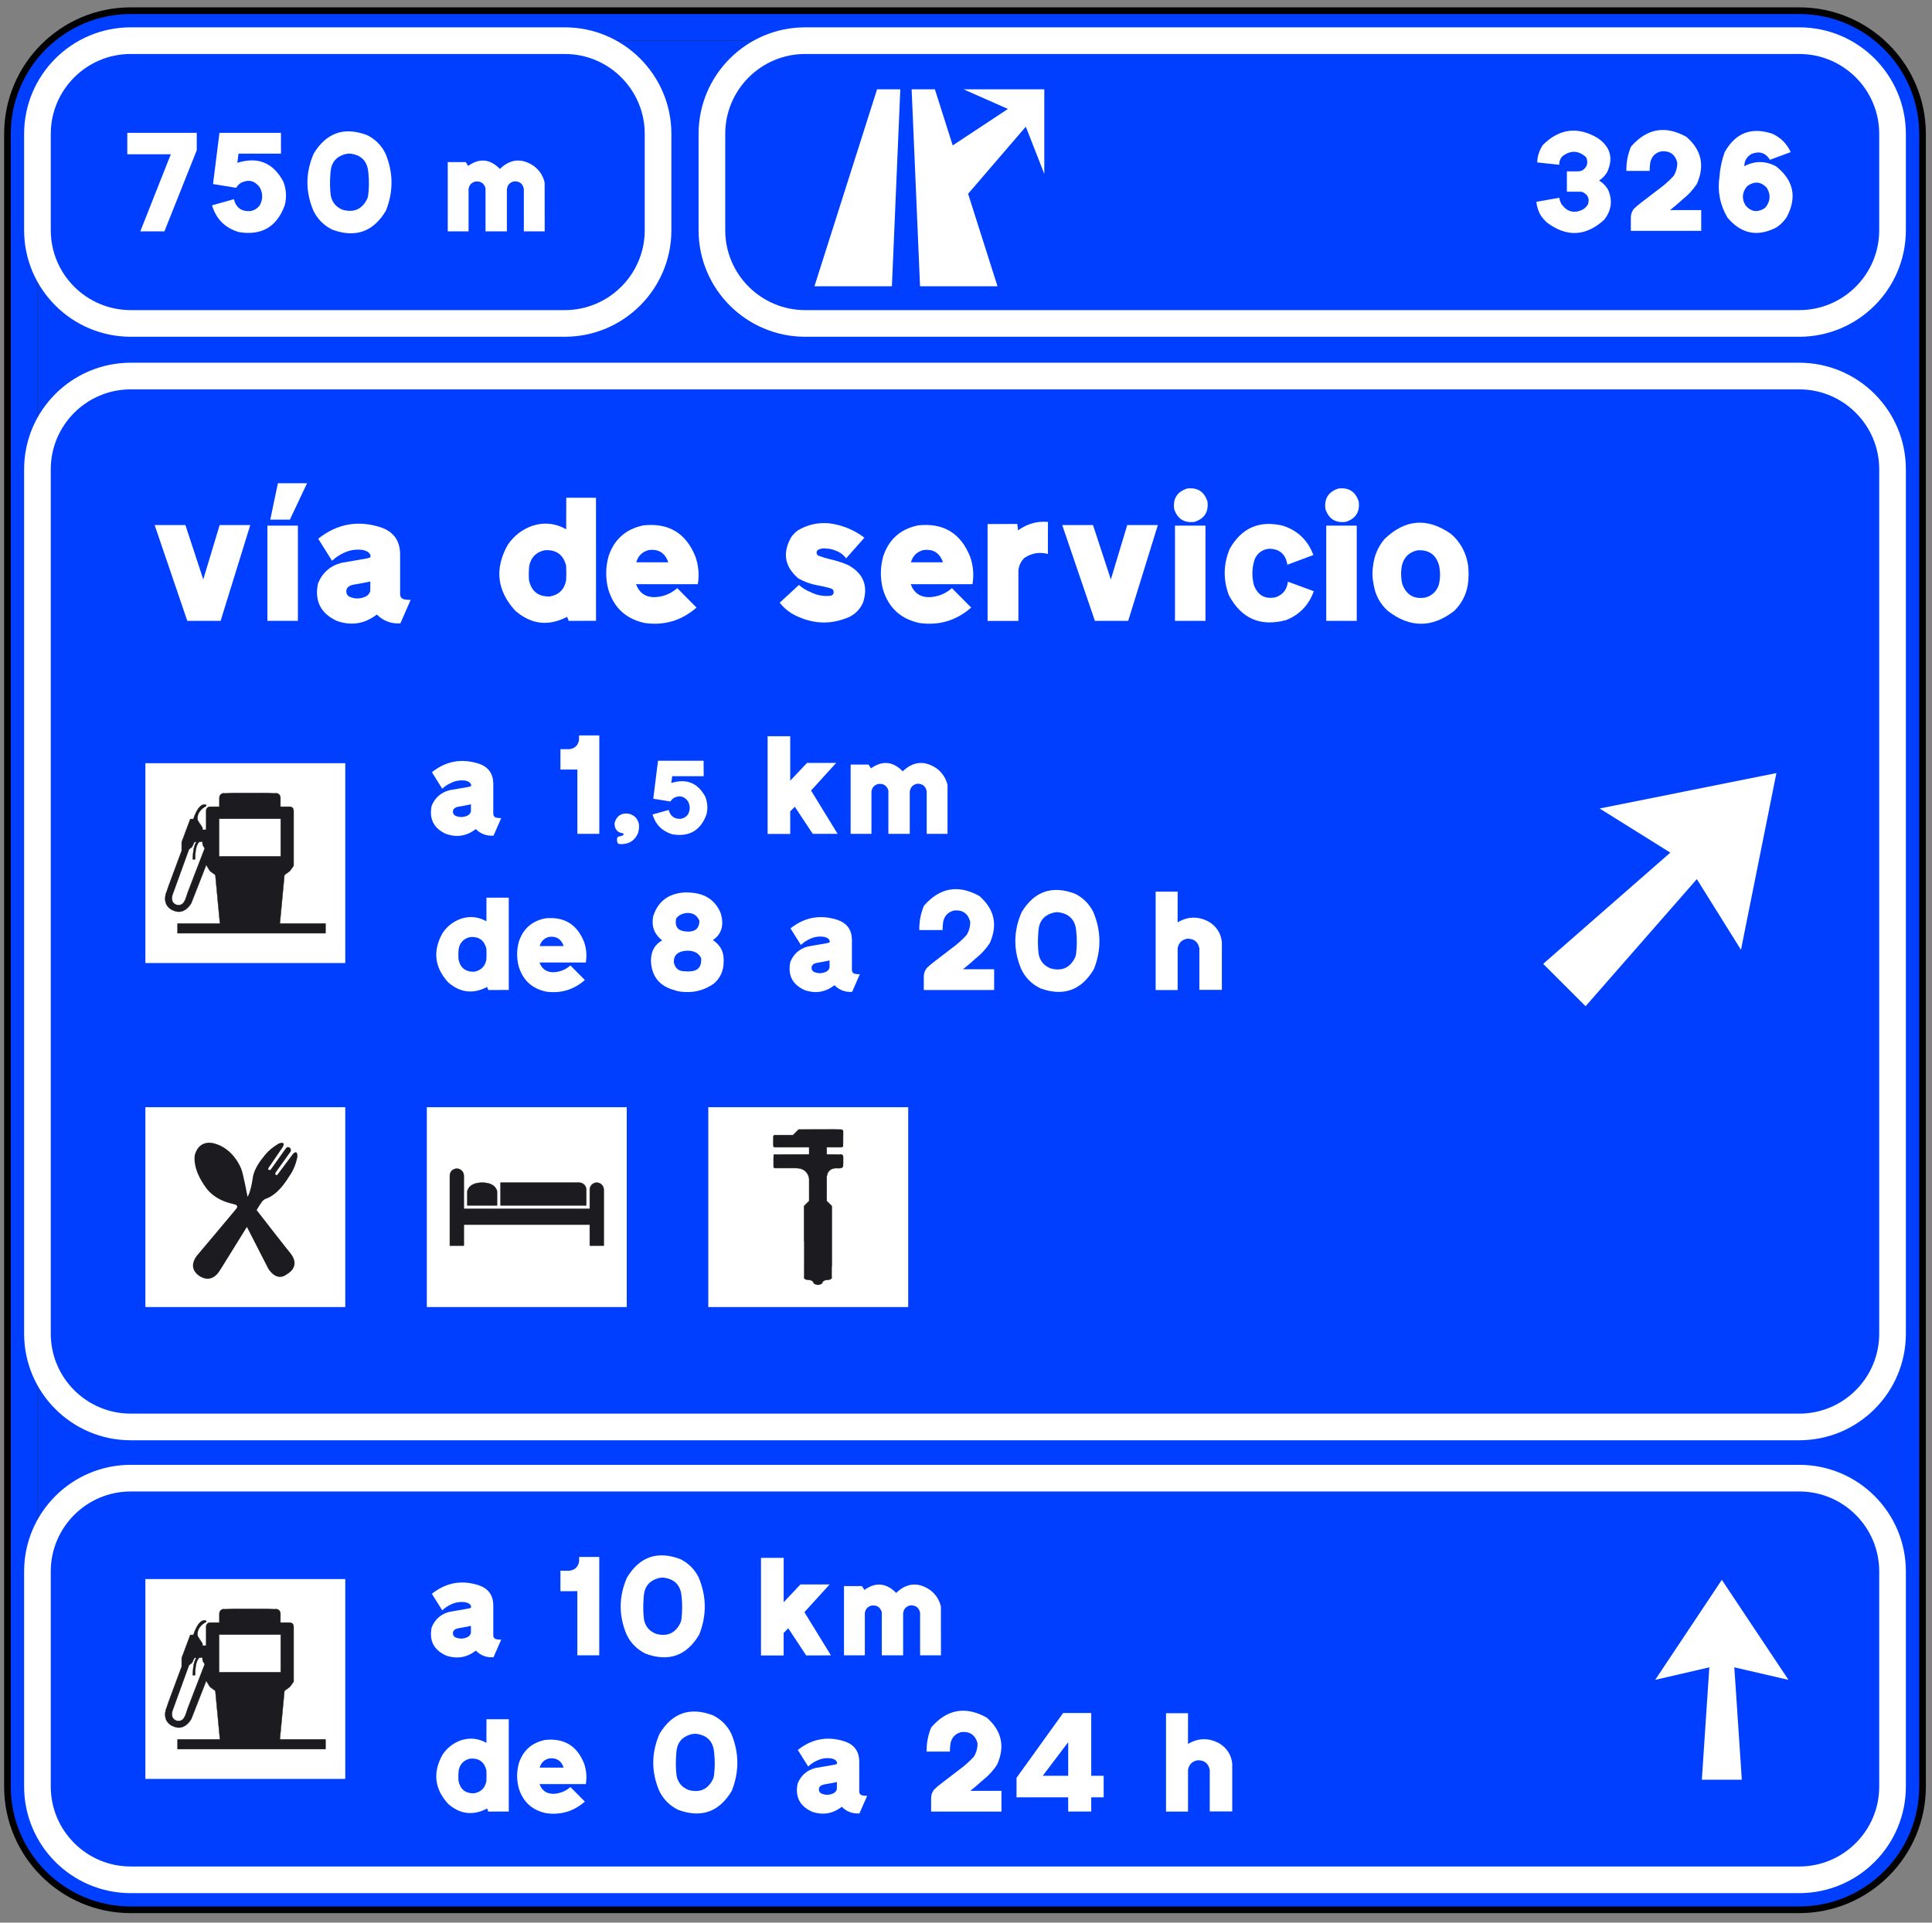 <?xml version="1.0" encoding="UTF-8" standalone="no"?>
<!DOCTYPE svg PUBLIC "-//W3C//DTD SVG 1.1//EN" "http://www.w3.org/Graphics/SVG/1.1/DTD/svg11.dtd">
<svg width="100%" height="100%" viewBox="0 0 61643 61360" version="1.1" xmlns="http://www.w3.org/2000/svg" xmlns:xlink="http://www.w3.org/1999/xlink" xml:space="preserve" style="fill-rule:evenodd;clip-rule:evenodd;stroke-linecap:round;stroke-linejoin:round;stroke-miterlimit:1.5;">
    <rect x="0" y="0" width="61643" height="61360" fill="#808080" stroke="none"/>
    <g id="g4799">
    </g>
    <path d="M60384.1,4273.94c0,-1642.71 -1333.67,-2976.38 -2976.38,-2976.38l-53236.7,0c-1642.71,0 -2976.38,1333.67 -2976.38,2976.38l-0,52743.1c-0,1642.71 1333.67,2976.38 2976.38,2976.38l53236.7,-0c1642.71,-0 2976.38,-1333.67 2976.38,-2976.38l0,-52743.1Z" style="fill:#003fff;"/>
    <path d="M61447.1,4273.94c0,-2229.39 -1809.98,-4039.37 -4039.37,-4039.37l-53236.7,-0c-2229.39,-0 -4039.37,1809.98 -4039.37,4039.37c-0,0 -0,52743.1 -0,52743.1c-0,2229.39 1809.98,4039.37 4039.37,4039.37c-0,-0 53236.7,-0 53236.7,-0c2229.39,-0 4039.37,-1809.98 4039.37,-4039.37l0,-52743.1Zm-1062.99,0c0,-1642.71 -1333.67,-2976.38 -2976.38,-2976.38l-53236.7,0c-1642.71,0 -2976.38,1333.67 -2976.38,2976.38l-0,52743.1c-0,1642.71 1333.67,2976.38 2976.38,2976.38l53236.7,-0c1642.71,-0 2976.38,-1333.67 2976.38,-2976.38l0,-52743.1Z"/>
    <path d="M61234.5,4273.94c-0,-2112.05 -1714.72,-3826.77 -3826.77,-3826.77l-53236.7,0c-2112.05,0 -3826.77,1714.72 -3826.77,3826.77c0,0 0,52743.1 0,52743.1c0,2112.05 1714.72,3826.77 3826.77,3826.77c-0,0 53236.7,0 53236.7,0c2112.05,0 3826.77,-1714.72 3826.77,-3826.77l-0,-52743.1Zm-850.394,0c0,-1642.71 -1333.67,-2976.38 -2976.38,-2976.38l-53236.7,0c-1642.71,0 -2976.38,1333.67 -2976.38,2976.38l-0,52743.1c-0,1642.71 1333.67,2976.38 2976.38,2976.38l53236.7,-0c1642.71,-0 2976.38,-1333.67 2976.38,-2976.38l0,-52743.1Z" style="fill:#003fff;"/>
    <path d="M60384.1,4273.94c0,-1642.71 -1333.67,-2976.38 -2976.38,-2976.38l-31717.1,0c-1642.71,0 -2976.38,1333.67 -2976.38,2976.38l-0,3071.88c-0,1642.71 1333.67,2976.38 2976.38,2976.38l31717.1,-0c1642.71,-0 2976.38,-1333.67 2976.38,-2976.38l0,-3071.88Z" style="fill:none;stroke:#fff;stroke-width:850.39px;"/>
    <path d="M20996.4,4273.94c0,-1642.71 -1333.67,-2976.38 -2976.38,-2976.38l-13848.9,0c-1642.71,0 -2976.38,1333.67 -2976.38,2976.38l-0,3071.88c-0,1642.71 1333.67,2976.38 2976.38,2976.38l13848.9,-0c1642.71,-0 2976.38,-1333.67 2976.38,-2976.38l0,-3071.88Z" style="fill:none;stroke:#fff;stroke-width:850.39px;"/>
    <path d="M28725.6,2851l-741.622,0l-1998.13,6285.13l2471.52,-0l268.233,-6285.13Zm1672.25,1789.95l1760.88,-1164.06l-1414.49,-625.888l2575.33,0l0,2699.41l-589.806,-1507.42l-1841.19,2141.55l938.352,2951.59l-2471.52,-0l-268.233,-6285.13l741.622,0l569.049,1789.95Z" style="fill:#fff;"/>
    <path d="M4476.41,7383.18l769.562,-0l1031.99,-2588.83l0,-554.749l-2216.78,0l-0,684.301l1388.53,0l-973.302,2459.28Z" style="fill:#fff;fill-rule:nonzero;"/>
    <path d="M6765.16,6552.72c130.66,437.746 415.231,722.318 853.716,853.716c724.163,121.063 1212.84,-163.14 1466.04,-852.608c64.961,-253.937 51.304,-503.445 -40.969,-748.524c-0.739,-2.215 -1.846,-4.798 -3.322,-7.751c-323.327,-606.053 -812.746,-806.471 -1468.26,-601.255l37.647,-293.43l1355.32,-0l-1.107,-663.263l-1962.11,0l-205.955,1633.24l738.558,120.694l7.751,-8.858c36.91,-62.746 85.999,-112.943 147.269,-150.591c237.697,-117.372 436.27,-70.128 595.718,141.733c104.085,186.761 107.038,375.738 8.859,566.929c-75.296,107.037 -177.535,171.629 -306.718,193.774c-280.512,18.455 -455.832,-108.144 -525.96,-379.798l-696.481,195.989Z" style="fill:#fff;fill-rule:nonzero;"/>
    <path d="M12297.2,4896.22c-130.659,-261.319 -326.648,-456.57 -587.967,-585.753c-728.593,-272.391 -1294.78,-76.033 -1698.57,589.075c-265.01,606.053 -269.07,1213.58 -12.18,1822.59c132.874,273.868 336.245,477.239 610.113,610.113c737.451,267.224 1306.23,63.484 1706.32,-611.221c241.388,-610.482 235.482,-1218.75 -17.717,-1824.8Zm-550.32,1340.92c-6.643,34.694 -15.871,68.651 -27.682,101.87c-160.187,334.399 -419.291,453.986 -777.313,358.759c-215.551,-81.938 -345.472,-235.482 -389.763,-460.629c-25.099,-214.075 -29.528,-428.15 -13.288,-642.225c3.691,-35.433 6.275,-70.866 7.751,-106.299c20.67,-293.061 171.629,-481.668 452.879,-565.822c53.888,-14.764 108.514,-21.776 163.878,-21.038c363.927,39.862 560.286,242.126 589.075,606.791l1.107,7.751c25.099,239.911 22.884,480.192 -6.644,720.842Z" style="fill:#fff;fill-rule:nonzero;"/>
    <path d="M14285.8,7383.18l664.371,-0l-0,-1351.99c20.669,-125.492 92.273,-204.478 214.813,-236.959c167.568,-19.931 276.451,50.197 326.648,210.384l0,1378.57l680.979,-0l0,-1334.28c15.502,-149.852 97.441,-237.327 245.817,-262.426c166.093,0 264.641,81.57 295.645,244.71l0,1351.99l665.477,-0l-2.214,-1560.16c-51.673,-215.552 -166.093,-390.502 -343.258,-524.853c-386.811,-261.319 -748.524,-229.946 -1085.14,94.119c-7.382,-8.858 -15.133,-17.716 -23.253,-26.575c-310.039,-296.751 -639.64,-320.374 -988.804,-70.866l-77.51,-121.801l-573.573,0l0,2210.14Z" style="fill:#fff;fill-rule:nonzero;"/>
    <path d="M60384.1,14977.8c0,-1642.71 -1333.67,-2976.38 -2976.38,-2976.38l-53236.7,-0c-1642.71,-0 -2976.38,1333.67 -2976.38,2976.38l-0,27586.2c-0,1642.71 1333.67,2976.38 2976.38,2976.38l53236.7,-0c1642.71,-0 2976.38,-1333.67 2976.38,-2976.38l0,-27586.2Z" style="fill:none;stroke:#fff;stroke-width:850.39px;"/>
    <g>
        <g>
            <path d="M4933.8,16756.3l1042.32,3059.06l1058.56,-0l4.429,-1.477l946.358,-3057.58l-977.362,-0l-521.162,1731.79l0,8.858l-571.358,-1740.65l-981.791,-0Z" style="fill:#fff;fill-rule:nonzero;"/>
            <rect x="8531.73" y="16775.5" width="972.933" height="3038.39" style="fill:#fff;fill-rule:nonzero;"/>
            <path d="M13102.6,19145.1c-77.756,1.969 -154.528,-5.905 -230.315,-23.622c-72.835,-30.512 -108.268,-85.63 -106.299,-165.354l-0,-1291.83c-10.827,-418.307 -214.567,-695.866 -611.221,-832.677c-732.283,-238.189 -1399.61,-117.618 -2001.97,361.712l441.437,704.233c115.157,-109.252 245.571,-195.866 391.24,-259.843c193.898,-88.583 396.161,-116.142 606.791,-82.677c47.244,10.827 91.536,28.051 132.874,51.673c51.181,29.528 84.154,72.835 98.918,129.921c2.952,24.607 -5.414,44.292 -25.099,59.056c-36.417,13.779 -73.819,23.622 -112.204,29.527l-792.815,137.303c-359.252,95.473 -608.76,315.453 -748.524,659.941c-115.158,561.024 88.583,960.138 611.22,1197.34c459.646,158.464 881.89,89.075 1266.73,-208.17c207.677,207.678 458.169,301.674 751.476,281.989l327.756,-748.524Zm-1960.63,-104.823c-38.386,-23.622 -65.945,-57.086 -82.677,-100.393c-30.512,-115.158 8.366,-198.327 116.634,-249.508c30.512,-12.796 62.008,-22.638 94.488,-29.528c183.071,-28.543 364.665,-62.992 544.783,-103.346l-1.476,308.563c-22.638,74.803 -68.405,130.413 -137.303,166.83c-177.165,86.614 -355.315,89.075 -534.449,7.382Z" style="fill:#fff;fill-rule:nonzero;"/>
            <path d="M16198.6,17392.6c-423.229,755.906 -343.504,1454.73 239.173,2096.46c507.874,441.929 1060.53,507.382 1657.97,196.358l48.721,129.922l872.539,-2.953l-1.476,-3927.16l-947.835,-0l-2.953,1006.89c-339.567,-193.897 -695.866,-232.283 -1068.9,-115.157c-334.646,116.142 -600.394,321.358 -797.244,615.649Zm1864.66,659.941c7.874,155.512 7.874,311.516 -0,468.012c-56.102,293.307 -231.299,465.551 -525.591,516.732c-366.141,6.89 -586.122,-168.307 -659.941,-525.59c-10.826,-153.543 -7.874,-306.102 8.859,-457.677c58.071,-270.67 222.441,-435.04 493.11,-493.111c364.173,-25.59 592.027,138.288 683.563,491.634Z" style="fill:#fff;fill-rule:nonzero;"/>
            <path d="M19408.2,18808.5c178.15,591.535 569.39,950.295 1173.72,1076.28c622.047,83.662 1169.29,-81.2 1641.73,-494.586l-615.65,-620.079c-200.787,177.165 -435.039,273.13 -702.756,287.894c-302.165,7.874 -505.905,-129.922 -611.22,-413.386l1970.97,-0c49.212,-299.213 24.114,-591.536 -75.296,-876.969c-300.197,-752.952 -853.346,-1086.61 -1659.45,-1000.98l-13.287,2.953c-551.181,117.126 -916.831,441.929 -1096.95,974.409l-2.952,8.859c-97.441,351.378 -100.394,703.248 -8.859,1055.61Zm893.209,-863.681c56.102,-201.772 185.531,-331.201 388.287,-388.288c317.914,-44.291 528.544,85.138 631.89,388.288l-1020.18,-0Z" style="fill:#fff;fill-rule:nonzero;"/>
            <path d="M24876.7,19235.1c161.417,203.74 362.205,354.823 602.362,453.248c541.339,238.189 1082.68,237.697 1624.02,-1.476c198.819,-100.394 343.504,-252.461 434.055,-456.201c171.26,-530.512 12.303,-929.626 -476.87,-1197.34c-190.945,-81.692 -388.287,-145.177 -592.027,-190.452c-118.111,-27.559 -233.76,-62.992 -346.949,-106.3c-26.575,-10.826 -45.768,-29.035 -57.579,-54.626c-21.653,-62.992 -3.445,-111.22 54.626,-144.685c79.724,-32.48 162.402,-42.815 248.032,-31.003c104.33,4.921 204.232,27.559 299.704,67.913c134.843,49.212 245.079,130.905 330.709,245.079l583.169,-659.941c-332.677,-250 -704.724,-402.559 -1116.14,-457.677c-362.204,-34.449 -699.311,41.338 -1011.32,227.362c-79.725,60.039 -148.622,130.905 -206.693,212.598c-288.386,503.937 -212.107,943.898 228.838,1319.88c187.992,106.299 388.288,178.642 600.886,217.028c147.638,24.606 293.307,58.563 437.008,101.87c40.354,12.795 67.421,38.386 81.201,76.771c17.716,72.835 -7.382,124.016 -75.296,153.544c-227.362,29.527 -443.897,-7.382 -649.606,-110.729c-139.764,-54.134 -265.748,-131.397 -377.953,-231.791l-614.173,566.929Z" style="fill:#fff;fill-rule:nonzero;"/>
            <path d="M28172,18808.5c178.149,591.535 569.39,950.295 1173.72,1076.28c622.047,83.662 1169.29,-81.2 1641.73,-494.586l-615.65,-620.079c-200.787,177.165 -435.039,273.13 -702.756,287.894c-302.165,7.874 -505.906,-129.922 -611.22,-413.386l1970.96,-0c49.213,-299.213 24.114,-591.536 -75.295,-876.969c-300.197,-752.952 -853.347,-1086.61 -1659.45,-1000.98l-13.287,2.953c-551.181,117.126 -916.831,441.929 -1096.95,974.409l-2.953,8.859c-97.441,351.378 -100.394,703.248 -8.858,1055.61Zm893.208,-863.681c56.103,-201.772 185.532,-331.201 388.288,-388.288c317.913,-44.291 528.543,85.138 631.89,388.288l-1020.18,-0Z" style="fill:#fff;fill-rule:nonzero;"/>
            <path d="M32493.3,19815.4l0,-1610.73c15.748,-156.496 79.724,-289.862 191.929,-400.098c230.315,-153.543 479.823,-195.374 748.524,-125.492l2.953,-1023.13c-351.378,-28.543 -669.292,61.516 -953.741,270.177l-25.098,-203.74l-947.835,2.953l0,3090.06l983.268,-0Z" style="fill:#fff;fill-rule:nonzero;"/>
            <path d="M33891.5,16756.3l1042.32,3059.06l1058.56,-0l4.429,-1.477l946.358,-3057.58l-977.362,-0l-521.161,1731.79l-0,8.858l-571.359,-1740.65l-981.791,-0Z" style="fill:#fff;fill-rule:nonzero;"/>
            <path d="M37489.4,19813.9l972.933,0l0,-3038.39l-972.933,0l0,3038.39Zm388.287,-4222.44c-317.913,102.363 -456.2,318.898 -414.862,649.607c101.378,316.929 317.421,455.216 648.13,414.862c316.929,-101.378 455.217,-317.421 414.862,-648.13c-101.378,-317.913 -317.421,-456.693 -648.13,-416.339Z" style="fill:#fff;fill-rule:nonzero;"/>
            <path d="M39209.4,18997.4c400.591,749.016 1010.34,1012.8 1829.23,791.339c431.102,-175.197 724.409,-482.284 879.921,-921.26l-826.772,-302.657c-25.59,248.031 -156.004,413.877 -391.24,497.539c-330.709,66.929 -559.547,-56.102 -686.516,-369.095c-78.74,-284.448 -72.342,-566.929 19.193,-847.441c90.551,-199.803 245.079,-311.023 463.583,-333.661c331.693,7.874 524.114,175.689 577.264,503.445l1.476,7.382l829.724,-310.04l-5.905,-14.763c-177.165,-465.552 -503.445,-773.622 -978.839,-924.213c-743.11,-172.244 -1303.64,73.327 -1681.59,736.713c-206.693,491.141 -216.536,986.712 -29.528,1486.71Z" style="fill:#fff;fill-rule:nonzero;"/>
            <path d="M42315.7,19813.9l972.933,0l-0,-3038.39l-972.933,0l-0,3038.39Zm388.287,-4222.44c-317.913,102.363 -456.201,318.898 -414.862,649.607c101.378,316.929 317.421,455.216 648.13,414.862c316.929,-101.378 455.216,-317.421 414.862,-648.13c-101.378,-317.913 -317.421,-456.693 -648.13,-416.339Z" style="fill:#fff;fill-rule:nonzero;"/>
            <path d="M44282.2,19497.9c706.693,547.244 1412.89,546.26 2118.6,-2.952c238.189,-235.237 382.874,-517.717 434.055,-847.441c26.575,-193.898 29.528,-388.288 8.859,-583.17c-42.323,-317.913 -165.847,-600.393 -370.571,-847.441c-54.134,-62.992 -112.697,-121.555 -175.689,-175.689c-756.89,-531.496 -1467.03,-474.901 -2130.41,169.784l-5.906,7.382c-200.787,248.031 -318.406,531.004 -352.854,848.917c-30.512,192.914 -24.607,384.843 17.716,575.788c49.213,335.629 198.819,618.602 448.819,848.917l7.382,5.905Zm1637.3,-1433.56c37.402,193.898 35.433,387.304 -5.905,580.217c-66.93,216.535 -208.662,357.776 -425.197,423.72c-366.142,64.961 -614.666,-76.279 -745.571,-423.72c-45.276,-191.929 -50.689,-385.335 -16.24,-580.217c59.055,-273.622 225.393,-440.452 499.015,-500.492c369.095,-24.606 600.394,142.225 693.898,500.492Z" style="fill:#fff;fill-rule:nonzero;"/>
        </g>
        <path d="M8623.15,16585.2l625.373,0l548.607,-1163.28l-930.216,0l-243.764,1163.28Z" style="fill:#fff;"/>
    </g>
    <g>
        <path d="M14120,29779c-317.421,566.929 -257.628,1091.04 179.38,1572.34c380.905,331.447 795.398,380.537 1243.48,147.269l36.541,97.441l654.404,-2.215l-1.107,-2945.37l-710.876,0l-2.215,755.168c-254.675,-145.424 -521.899,-174.213 -801.673,-86.369c-250.984,87.107 -450.295,241.019 -597.933,461.738Zm1398.5,494.955c5.905,116.634 5.905,233.637 -0,351.009c-42.077,219.981 -173.474,349.164 -394.193,387.549c-274.606,5.168 -439.592,-126.23 -494.956,-394.192c-8.12,-115.158 -5.905,-229.577 6.644,-343.258c43.553,-203.002 166.831,-326.28 369.833,-369.833c273.13,-19.193 444.02,103.716 512.672,368.725Z" style="fill:#fff;fill-rule:nonzero;"/>
        <path d="M16549.4,30840.9c133.612,443.651 427.042,712.721 880.29,807.209c466.536,62.746 876.969,-60.9 1231.3,-370.94l-461.737,-465.059c-150.59,132.874 -326.279,204.848 -527.067,215.92c-226.624,5.906 -379.429,-97.441 -458.415,-310.039l1478.22,0c36.91,-224.409 18.086,-443.652 -56.471,-657.726c-225.148,-564.715 -640.01,-814.961 -1244.59,-750.739l-9.965,2.215c-413.386,87.845 -687.623,331.447 -822.712,730.807l-2.214,6.644c-73.081,263.533 -75.296,527.436 -6.644,791.708Zm669.906,-647.761c42.077,-151.329 139.149,-248.401 291.216,-291.216c238.435,-33.218 396.407,63.853 473.917,291.216l-765.133,-0Z" style="fill:#fff;fill-rule:nonzero;"/>
        <path d="M22989.5,29128.8c-0.523,-1.658 -1.132,-3.286 -1.825,-4.88c-185.283,-426.151 -542.269,-641.284 -1073.41,-641.284c0,-0 -79.724,-0 -79.724,-0c-1.24,-0 -2.48,0.046 -3.717,0.138c-496.747,37.025 -820.396,275.122 -972.477,712.207c-21.701,43.553 -34.928,123.722 -34.928,241.198c-0,222.686 100.291,415.42 304.064,576.298c-237.802,131.87 -357.214,347.035 -357.214,646.143c0,21.995 0.791,43.204 2.362,63.628c1.531,19.9 3.821,42.097 6.883,66.589c0.013,0.104 0.026,0.208 0.039,0.312c55.819,424.84 302.503,695.849 741.702,811.512c90.164,39.219 231.37,60.223 424.014,60.223c147.008,-0 287.883,-21.485 422.641,-64.362c134.218,-42.706 266.963,-108.183 398.131,-196.645c1.441,-0.972 2.831,-2.019 4.163,-3.135c212.362,-178.009 319.061,-413.559 319.061,-707.118c0,-0 0,-66.437 0,-66.437c0,-261.307 -113.864,-468.429 -343.517,-620.158c199.992,-134.375 299.226,-319.213 299.226,-553.563c-0,-96.03 -18.298,-202.952 -55.471,-320.666Zm-1490.3,1582.35l0,-17.101c0,-101.209 27.903,-181.214 86.835,-238.865c60.825,-59.503 152.552,-94.902 273.744,-109.767c15.827,-0.102 30.147,-0.989 42.965,-2.591c9.973,-1.246 21.195,-1.828 33.661,-1.828c214.63,-0 361.267,79.833 437.205,244.182c-0,0 -0,42.432 -0,42.432c-0,125.082 -31.04,219.78 -98.141,282.321c-68.282,63.642 -171.496,92.876 -308.06,92.876l-48.721,-0c-14.976,-0 -29.953,-1.253 -44.929,-3.749c-2.717,-0.453 -5.466,-0.68 -8.22,-0.68l-13.288,-0c-98.757,-0 -178.145,-22.902 -237.269,-71.631c-58.253,-48.01 -95.983,-120.337 -115.782,-215.597l0,-0.002Zm72.73,-1393.07c68.609,-97.733 171.121,-156.252 306.44,-177.403c12.841,-0.156 24.946,-1.069 36.317,-2.694c8.134,-1.162 16.851,-1.712 26.147,-1.712c180.922,0 305.84,84 375.028,251.602c-2.737,113.476 -31.211,199.755 -89.992,257.272c-60.643,59.339 -151.767,86.5 -271.749,86.5c-9.296,0 -18.013,-0.55 -26.147,-1.712c-11.994,-1.713 -24.806,-2.635 -38.439,-2.712c-110.876,-8.039 -194.825,-35.5 -250.402,-86.5c-53.167,-48.788 -77.925,-118.907 -77.925,-208.977c0,-33.173 3.631,-71.055 10.722,-113.664l0,-0Z" style="fill:#fff;fill-rule:nonzero;"/>
        <path d="M27434,31093.3c-58.317,1.477 -115.895,-4.429 -172.736,-17.716c-54.626,-22.884 -81.201,-64.223 -79.724,-124.016l-0,-968.873c-8.12,-313.73 -160.926,-521.9 -458.416,-624.508c-549.212,-178.642 -1049.7,-88.214 -1501.48,271.284l331.078,528.175c86.368,-81.939 184.178,-146.9 293.43,-194.882c145.423,-66.437 297.121,-87.107 455.093,-62.008c35.433,8.12 68.652,21.038 99.656,38.755c38.386,22.145 63.115,54.626 74.188,97.441c2.214,18.454 -4.06,33.218 -18.824,44.291c-27.313,10.335 -55.364,17.717 -84.154,22.146l-594.611,102.977c-269.439,71.604 -456.57,236.59 -561.393,494.956c-86.368,420.768 66.438,720.103 458.416,898.007c344.734,118.848 661.417,66.806 950.049,-156.127c155.758,155.758 343.627,226.255 563.607,211.491l245.817,-561.393Zm-1470.47,-78.617c-28.79,-17.717 -49.459,-42.815 -62.008,-75.295c-22.884,-86.368 6.275,-148.745 87.475,-187.131c22.884,-9.597 46.506,-16.978 70.866,-22.146c137.304,-21.407 273.5,-47.244 408.588,-77.51l-1.107,231.423c-16.979,56.102 -51.304,97.81 -102.978,125.123c-132.874,64.96 -266.486,66.806 -400.836,5.536Z" style="fill:#fff;fill-rule:nonzero;"/>
        <path d="M29474.7,31596.1l2244.46,-0l0,-662.156l-994.34,0c140.256,-109.99 275.713,-225.516 406.373,-346.579c175.689,-138.042 325.172,-300.443 448.45,-487.205c260.58,-583.908 149.852,-1085.51 -332.185,-1504.8c-673.967,-373.524 -1263.41,-269.439 -1768.33,312.254c-103.347,247.293 -152.436,505.29 -147.269,773.991l741.88,-0c0.738,-90.798 7.751,-180.857 21.038,-270.177c43.554,-191.93 161.295,-310.04 353.224,-354.331c266.486,-22.146 435.531,95.964 507.136,354.331c3.691,152.805 -33.588,294.906 -111.836,426.304c-149.852,164.616 -315.945,311.885 -498.277,441.806l-549.213,420.768c-78.986,59.793 -153.912,124.015 -224.779,192.667c-64.96,81.939 -97.071,174.951 -96.333,279.035l-0,424.09Z" style="fill:#fff;fill-rule:nonzero;"/>
        <path d="M34883.8,29106.9c-130.659,-261.319 -326.648,-456.57 -587.967,-585.753c-728.593,-272.392 -1294.78,-76.034 -1698.57,589.074c-265.01,606.054 -269.07,1213.58 -12.18,1822.59c132.874,273.868 336.245,477.239 610.113,610.113c737.451,267.225 1306.23,63.484 1706.32,-611.22c241.388,-610.483 235.482,-1218.75 -17.717,-1824.8Zm-550.319,1340.92c-6.644,34.695 -15.872,68.651 -27.683,101.87c-160.187,334.4 -419.291,453.986 -777.313,358.76c-215.551,-81.939 -345.472,-235.482 -389.763,-460.63c-25.099,-214.075 -29.528,-428.15 -13.288,-642.225c3.691,-35.433 6.275,-70.866 7.751,-106.299c20.67,-293.061 171.629,-481.668 452.879,-565.822c53.888,-14.763 108.514,-21.776 163.878,-21.038c363.927,39.862 560.286,242.126 589.075,606.791l1.107,7.751c25.099,239.912 22.884,480.192 -6.643,720.842Z" style="fill:#fff;fill-rule:nonzero;"/>
        <path d="M38985.2,30065.8c-30.265,-274.606 -161.663,-486.466 -394.193,-635.581l-6.643,-4.429c-339.567,-189.714 -676.55,-186.023 -1010.95,11.073l1.107,-981.053l-702.017,-0l-0,3135.83l3.321,5.536l698.696,0l0,-1332.06c31.004,-173.474 132.874,-275.713 305.61,-306.717c214.075,-5.168 343.258,97.071 387.55,306.717l-0,1326.53l717.519,-0l0,-1525.84Z" style="fill:#fff;fill-rule:nonzero;"/>
    </g>
    <g transform="matrix(1,0,0,1,12680,22594)">
        <g transform="matrix(4429.13,0,0,4429.13,742.417,4016.89)">
            <path d="M0.58,-0.113c-0.013,0 -0.026,-0.001 -0.039,-0.004c-0.012,-0.005 -0.018,-0.015 -0.018,-0.028l0,-0.219c-0.002,-0.071 -0.036,-0.118 -0.103,-0.141c-0.124,-0.04 -0.237,-0.02 -0.339,0.061l0.074,0.119c0.02,-0.018 0.042,-0.033 0.067,-0.043c0.032,-0.016 0.067,-0.02 0.102,-0.015c0.008,0.002 0.016,0.005 0.023,0.009c0.008,0.005 0.014,0.013 0.017,0.022c0,0.004 -0.001,0.008 -0.005,0.01c-0.006,0.003 -0.012,0.004 -0.019,0.005l-0.134,0.023c-0.061,0.017 -0.103,0.054 -0.127,0.112c-0.019,0.095 0.015,0.163 0.104,0.203c0.078,0.027 0.149,0.015 0.214,-0.035c0.035,0.035 0.078,0.051 0.128,0.047l0.055,-0.126Zm-0.332,-0.018c-0.006,-0.004 -0.011,-0.01 -0.014,-0.017c-0.005,-0.02 0.001,-0.034 0.02,-0.042c0.005,-0.002 0.01,-0.004 0.016,-0.005c0.031,-0.005 0.062,-0.011 0.092,-0.018l-0,0.052c-0.004,0.013 -0.012,0.023 -0.023,0.029c-0.03,0.014 -0.061,0.015 -0.091,0.001Z" style="fill:#fff;fill-rule:nonzero;"/>
        </g>
        <g transform="matrix(4429.13,0,0,4429.13,4979.99,4016.89)">
            <path d="M0.33,-0l-0,-0.709l-0.146,-0l0,0.031c-0.006,0.04 -0.029,0.063 -0.07,0.068l-0.064,0l-0,0.147l0.122,0l-0,0.463l0.158,-0Z" style="fill:#fff;fill-rule:nonzero;"/>
        </g>
        <g transform="matrix(4429.13,0,0,4429.13,6706.25,4016.89)">
            <path d="M0.089,0.074c0.007,0 0.013,0 0.019,0c0.052,-0.003 0.089,-0.029 0.11,-0.076c0.007,-0.021 0.01,-0.043 0.008,-0.066c-0.009,-0.044 -0.036,-0.07 -0.08,-0.078c-0.046,-0.004 -0.077,0.015 -0.093,0.059c-0.002,0.006 -0.003,0.013 -0.003,0.019c0.003,0.038 0.023,0.06 0.061,0.064c0.002,0.001 0.003,0.003 0.004,0.005c0.001,0.004 -0.001,0.008 -0.005,0.01c-0.008,0.004 -0.017,0.007 -0.026,0.008l-0.001,0c-0.01,0.002 -0.015,0.008 -0.015,0.018c-0.001,0.009 0,0.017 0.003,0.026c0.004,0.007 0.01,0.011 0.018,0.011Z" style="fill:#fff;fill-rule:nonzero;"/>
        </g>
        <g transform="matrix(3283.46,0,0,3283.46,7976.3,4016.89)">
            <path d="M0.05,-0.188c0.029,0.099 0.094,0.163 0.193,0.193c0.163,0.027 0.274,-0.037 0.331,-0.193c0.014,-0.057 0.011,-0.113 -0.01,-0.168c0,-0.001 0,-0.002 -0,-0.002c-0.073,-0.137 -0.184,-0.182 -0.332,-0.136l0.009,-0.066l0.306,-0l-0.001,-0.15l-0.443,0l-0.046,0.369l0.167,0.027l0.001,-0.002c0.009,-0.014 0.02,-0.025 0.034,-0.034c0.053,-0.026 0.098,-0.016 0.134,0.032c0.024,0.042 0.024,0.085 0.002,0.128c-0.017,0.024 -0.04,0.039 -0.069,0.044c-0.063,0.004 -0.103,-0.025 -0.119,-0.086l-0.157,0.044Z" style="fill:#fff;fill-rule:nonzero;"/>
        </g>
        <g transform="matrix(4429.13,0,0,4429.13,11590.2,4016.89)">
            <path d="M0.554,-0l-0.191,-0.312l0.181,-0.199l-0.21,0l-0.121,0.128l0,-0.32l-0.163,0l-0,0.704l0.163,-0l0,-0.163l0.033,-0.033l0.129,0.195l0.179,0Z" style="fill:#fff;fill-rule:nonzero;"/>
        </g>
        <g transform="matrix(4429.13,0,0,4429.13,14238.8,4016.89)">
            <path d="M0.05,-0l0.15,-0l0,-0.306c0.005,-0.028 0.021,-0.046 0.048,-0.053c0.038,-0.005 0.063,0.011 0.074,0.047l0,0.312l0.154,-0l0,-0.302c0.004,-0.033 0.022,-0.053 0.055,-0.059c0.038,0 0.06,0.019 0.067,0.055l0,0.306l0.15,-0l-0,-0.353c-0.012,-0.048 -0.038,-0.088 -0.078,-0.118c-0.087,-0.059 -0.169,-0.052 -0.245,0.021c-0.001,-0.002 -0.003,-0.004 -0.005,-0.006c-0.07,-0.067 -0.144,-0.072 -0.223,-0.016l-0.018,-0.027l-0.129,-0l-0,0.499Z" style="fill:#fff;fill-rule:nonzero;"/>
        </g>
    </g>
    <g>
        <rect x="4638.52" y="24357.2" width="6377.95" height="6377.84" style="fill:#fff;"/>
        <path d="M7154.93,25314.5c-164.772,-0 -155.669,155.784 -155.669,155.784l-0,274.813l-284.146,-0c-146.451,-0 -137.233,137.348 -137.233,137.348l-0,1717.55l119.143,197.036l173.99,128.13l146.451,1548.05l-1352.52,-0l0,311.569l4720.67,-0l0,-311.569l-1456.45,-0l146.451,-1548.05l174.106,-128.13l119.028,-164.888l-0,-1749.7c-0,0 9.218,-137.348 -137.234,-137.348l-284.145,-0l-0,-274.813c-0,0 9.218,-155.784 -155.67,-155.784c0,-9.218 -1636.78,-9.218 -1636.78,-0Z" style="fill:#1c1c20;fill-rule:nonzero;"/>
        <path d="M7154.93,25314.5c-164.772,-0 -155.669,155.784 -155.669,155.784l-0,274.813l-284.146,-0c-146.451,-0 -137.233,137.348 -137.233,137.348l-0,1717.55l119.143,197.036l173.99,128.13l146.451,1548.05l-1352.52,-0l0,311.569l4720.67,-0l0,-311.569l-1456.45,-0l146.451,-1548.05l174.106,-128.13l119.028,-164.888l-0,-1749.7c-0,0 9.218,-137.348 -137.234,-137.348l-284.145,-0l-0,-274.813c-0,0 9.218,-155.784 -155.67,-155.784c0,-9.218 -1636.78,-9.218 -1636.78,-0Z" style="fill:none;fill-rule:nonzero;stroke:#1c1c20;stroke-width:10.42px;stroke-linecap:butt;stroke-linejoin:miter;stroke-miterlimit:3.864;"/>
        <rect x="6990.27" y="26129.8" width="1966.44" height="1200.07" style="fill:#fff;"/>
        <rect x="6990.27" y="26129.8" width="1966.44" height="1200.07" style="fill:none;stroke:#1c1c20;stroke-width:10.42px;stroke-linecap:butt;stroke-linejoin:miter;stroke-miterlimit:3.864;"/>
        <path d="M6597.81,27558.8l-494.547,1264.14c-0,-0 -215.356,403.173 -572.555,233.562c-0,4.609 -371.026,-119.143 -229.068,-563.222c-4.609,-4.609 494.662,-1342.03 494.662,-1342.03l0,-274.813l274.813,-737.327l100.822,0c-0,0 137.349,-480.95 361.808,-462.744c4.493,-4.61 91.719,13.711 22.814,64.18c0,-9.218 -293.018,146.567 -251.882,421.379c-4.609,0 155.899,256.607 155.899,256.607l0,63.95l155.67,-0l-18.436,1076.32Z" style="fill:#1c1c20;fill-rule:nonzero;"/>
        <path d="M6597.81,27558.8l-494.547,1264.14c-0,-0 -215.356,403.173 -572.555,233.562c-0,4.609 -371.026,-119.143 -229.068,-563.222c-4.609,-4.609 494.662,-1342.03 494.662,-1342.03l0,-274.813l274.813,-737.327l100.822,0c-0,0 137.349,-480.95 361.808,-462.744c4.493,-4.61 91.719,13.711 22.814,64.18c0,-9.218 -293.018,146.567 -251.882,421.379c-4.609,0 155.899,256.607 155.899,256.607l0,63.95l155.67,-0l-18.436,1076.32Z" style="fill:none;fill-rule:nonzero;stroke:#1c1c20;stroke-width:10.42px;stroke-linecap:butt;stroke-linejoin:miter;stroke-miterlimit:3.864;"/>
        <path d="M6203.97,26871.7l-77.893,160.279l-96.098,73.398l-526.695,1451.84c0,0 -77.892,233.793 100.823,306.961c-9.219,4.493 201.644,96.213 293.133,-128.016c-9.218,0 636.62,-1667.43 636.62,-1667.43c-0,0 -86.995,-82.386 -73.168,-201.529c4.493,0 -100.823,0 -100.823,0c0,0 -141.957,86.995 -132.854,558.843c4.493,-4.609 -77.777,0 -77.777,0c-0,0 4.609,-430.366 119.027,-554.234l-64.295,0l-0,-0.115Z" style="fill:#fff;"/>
        <path d="M6203.97,26871.7l-77.893,160.279l-96.098,73.398l-526.695,1451.84c0,0 -77.892,233.793 100.823,306.961c-9.219,4.493 201.644,96.213 293.133,-128.016c-9.218,0 636.62,-1667.43 636.62,-1667.43c-0,0 -86.995,-82.386 -73.168,-201.529c4.493,0 -100.823,0 -100.823,0c0,0 -141.957,86.995 -132.854,558.843c4.493,-4.609 -77.777,0 -77.777,0c-0,0 4.609,-430.366 119.027,-554.234l-64.295,0l-0,-0.115Z" style="fill:none;fill-rule:nonzero;stroke:#1c1c20;stroke-width:10.42px;stroke-linecap:butt;stroke-linejoin:miter;stroke-miterlimit:3.864;"/>
    </g>
    <g>
        <rect x="22599.3" y="35336.1" width="6378.07" height="6377.95" style="fill:#fff;"/>
        <path d="M26824.9,36047.9c81.351,-0 76.281,66.025 76.281,66.025c-0,-0 -4.955,442.819 -0,442.819c-0,56 -56.001,56 -56.001,56l-468.054,0l0,228.957c0,0 442.704,5.186 437.634,0c96.676,0 86.421,86.536 86.421,86.536c-0,0 -0,264.562 -0,259.492c-0,96.791 -91.606,91.606 -91.606,91.606c-0,0 -112.001,10.14 -112.001,0c-356.168,0 -320.563,340.958 -320.563,340.958l0,707.381l162.817,162.816c-0,0 -0,2280.01 -0,2275.05c-0,81.35 -142.422,81.35 -142.422,81.35c-106.931,0 -157.861,66.256 -152.676,66.256c0,76.28 -147.606,91.606 -147.606,91.606c-0,-0 -147.607,-15.326 -147.607,-91.606c5.07,-0 -45.745,-66.256 -152.561,-66.256c0,0 -142.536,0 -142.536,-81.35c0,4.954 0,-2275.05 0,-2275.05l162.816,-162.816l0,-707.381c0,0 -25.35,-340.958 -417.353,-340.958l-676.846,0c-0,0 -40.791,0 -40.791,-56c0,-0 0,-340.843 0,-335.773c0,-51.046 45.861,-45.861 45.861,-45.861c-5.185,5.186 1089.01,0 1089.01,0l0,-228.957l-1099.15,0c-0,0 -40.791,0 -40.791,-40.79c-5.185,-4.955 0,-300.283 0,-300.283c0,0 0,-45.63 45.746,-45.63l580.17,0l178.026,-178.141c0.115,-0 1338.71,-5.07 1343.78,-0Z" style="fill:#1c1c20;fill-rule:nonzero;"/>
        <path d="M26824.9,36047.9c81.351,-0 76.281,66.025 76.281,66.025c-0,-0 -4.955,442.819 -0,442.819c-0,56 -56.001,56 -56.001,56l-468.054,0l0,228.957c0,0 442.704,5.186 437.634,0c96.676,0 86.421,86.536 86.421,86.536c-0,0 -0,264.562 -0,259.492c-0,96.791 -91.606,91.606 -91.606,91.606c-0,0 -112.001,10.14 -112.001,0c-356.168,0 -320.563,340.958 -320.563,340.958l0,707.381l162.817,162.816c-0,0 -0,2280.01 -0,2275.05c-0,81.35 -142.422,81.35 -142.422,81.35c-106.931,0 -157.861,66.256 -152.676,66.256c0,76.28 -147.606,91.606 -147.606,91.606c-0,-0 -147.607,-15.326 -147.607,-91.606c5.07,-0 -45.745,-66.256 -152.561,-66.256c0,0 -142.536,0 -142.536,-81.35c0,4.954 0,-2275.05 0,-2275.05l162.816,-162.816l0,-707.381c0,0 -25.35,-340.958 -417.353,-340.958l-676.846,0c-0,0 -40.791,0 -40.791,-56c0,-0 0,-340.843 0,-335.773c0,-51.046 45.861,-45.861 45.861,-45.861c-5.185,5.186 1089.01,0 1089.01,0l0,-228.957l-1099.15,0c-0,0 -40.791,0 -40.791,-40.79c-5.185,-4.955 0,-300.283 0,-300.283c0,0 0,-45.63 45.746,-45.63l580.17,0l178.026,-178.141c0.115,-0 1338.71,-5.07 1343.78,-0Z" style="fill:none;fill-rule:nonzero;stroke:#1c1c20;stroke-width:11.59px;stroke-linecap:butt;stroke-linejoin:miter;stroke-miterlimit:3.864;"/>
    </g>
    <g>
        <rect x="4638.52" y="35336.1" width="6377.95" height="6377.72" style="fill:#fff;"/>
        <path d="M9273.03,40003.8c335.876,428.861 -108.425,656.312 -108.425,656.312c-351.431,284.255 -609.877,-180.901 -609.877,-180.901l-677.167,-1322.88c0,-0 -852.537,1379.91 -852.537,1374.5c-294.626,496.151 -676.936,180.901 -687.306,175.716c-403.167,-299.927 -5.186,-692.492 -5.186,-692.492c0,-0 1188.53,-1410.91 1188.53,-1416.21c139.536,-160.045 -77.545,-160.045 -92.985,-175.6c-604.691,-129.166 -837.212,-496.037 -837.212,-490.852c-491.082,-651.357 -372.171,-1085.4 -372.171,-1085.4c155.09,-511.706 615.062,-351.43 609.992,-356.616c630.386,165.461 857.722,795.847 862.907,801.148c67.175,144.605 206.71,904.387 206.71,904.387c0,0 92.985,-124.211 165.461,-589.252c-0,10.486 5.07,-278.955 330.806,-666.797c5.07,0 134.235,-227.105 490.851,-439.115c-0,-0 242.775,-108.541 139.65,103.24c-5.3,5.185 -465.156,682.236 -465.156,682.236c0,0 -15.44,30.996 15.555,51.966c10.37,0 30.88,15.325 61.99,-10.485c5.07,-10.37 485.897,-682.352 485.897,-682.352c-0,-0 41.25,-61.99 118.795,-20.625c64.295,59.916 32.032,125.708 32.032,125.708c0,0 -478.752,673.135 -486.933,681.546c-14.403,37.563 6.913,52.196 10.37,61.875c29.612,22.699 53.924,-2.074 53.924,-2.074c0,-0 490.506,-655.275 493.732,-661.958c166.613,-166.843 142.992,98.286 142.992,98.286c-84.113,406.162 -257.178,602.272 -255.565,607.226c-260.52,434.046 -512.628,624.28 -693.759,701.94c-5.07,4.955 -139.421,25.695 -211.666,165.346c-10.485,-0 -139.65,216.85 -139.65,216.85c-0,-0 1080.22,1390.63 1085.4,1385.33Z" style="fill:#1c1c20;fill-rule:nonzero;"/>
    </g>
    <g>
        <rect x="13618.9" y="35336.1" width="6378.07" height="6377.95" style="fill:#fff;"/>
        <path d="M18482.2,37743.8c123.293,-0 223.31,100.132 223.31,223.311l0,502.276l-2734.69,-0l0,-725.587l2511.38,-0Z" style="fill:#1c1c20;fill-rule:nonzero;"/>
        <path d="M18482.2,37743.8c123.293,-0 223.31,100.132 223.31,223.311l0,502.276l-2734.69,-0l0,-725.587l2511.38,-0Z" style="fill:none;fill-rule:nonzero;stroke:#1c1c20;stroke-width:11.17px;stroke-linecap:butt;stroke-linejoin:miter;stroke-miterlimit:3.864;"/>
        <path d="M14798.7,38580.9l4018.44,-0l-0,-613.816c-0,-123.179 99.902,-223.311 223.195,-223.311c123.294,-0 223.311,100.132 223.311,223.311l-0,1785.91l-446.506,0l-0,-669.817l-4018.44,0l-0,669.817l-446.391,0l-0,-2232.3c-0,-123.409 99.902,-223.196 223.31,-223.196c123.294,0 223.196,99.787 223.196,223.196l0,1060.21l-0.115,-0Z" style="fill:#1c1c20;fill-rule:nonzero;"/>
        <path d="M14798.7,38580.9l4018.44,-0l-0,-613.816c-0,-123.179 99.902,-223.311 223.195,-223.311c123.294,-0 223.311,100.132 223.311,223.311l-0,1785.91l-446.506,0l-0,-669.817l-4018.44,0l-0,669.817l-446.391,0l-0,-2232.3c-0,-123.409 99.902,-223.196 223.31,-223.196c123.294,0 223.196,99.787 223.196,223.196l0,1060.21l-0.115,-0Z" style="fill:none;fill-rule:nonzero;stroke:#1c1c20;stroke-width:11.17px;stroke-linecap:butt;stroke-linejoin:miter;stroke-miterlimit:3.864;"/>
        <path d="M14910.5,38469.4l0,-446.506c0,-0 27.77,-279.081 474.392,-279.081c446.506,-0 474.276,279.081 474.276,279.081l-0,446.506l-948.668,-0Z" style="fill:#1c1c20;fill-rule:nonzero;"/>
        <path d="M14910.5,38469.4l0,-446.506c0,-0 27.77,-279.081 474.392,-279.081c446.506,-0 474.276,279.081 474.276,279.081l-0,446.506l-948.668,-0Z" style="fill:none;fill-rule:nonzero;stroke:#1c1c20;stroke-width:11.17px;stroke-linecap:butt;stroke-linejoin:miter;stroke-miterlimit:3.864;"/>
    </g>
    <path d="M49047.2,5183.16l702.018,76.403c-2.215,-88.583 22.515,-169.046 74.188,-241.388c10.334,-11.811 21.407,-23.253 33.218,-34.326c259.105,-195.62 508.982,-184.547 749.631,33.219c2.953,4.429 5.537,9.227 7.751,14.394c67.914,175.689 21.777,313.361 -138.41,413.017c-37.648,13.287 -76.772,21.407 -117.372,24.36l-364.297,0l0,649.976l447.343,-0c26.575,3.69 51.673,10.703 75.295,21.038c155.02,85.63 204.848,212.598 149.483,380.905c-41.338,70.128 -96.702,126.231 -166.092,168.308c-269.439,130.659 -493.11,76.033 -671.014,-163.878c-41.338,-65.699 -66.806,-136.934 -76.402,-213.706l-734.129,129.552c16.978,165.354 69.389,318.529 157.234,459.523c52.411,71.604 111.466,137.672 177.165,198.203c632.628,477.609 1242.74,449.558 1830.34,-84.153c235.482,-298.967 275.713,-622.293 120.694,-969.98c-71.605,-116.634 -165.724,-211.122 -282.358,-283.465c107.776,-68.652 193.775,-158.342 257.997,-269.07c201.526,-437.746 105.931,-796.506 -286.786,-1076.28c-641.486,-388.288 -1229.09,-319.267 -1762.8,207.062c-114.419,169.045 -175.32,355.807 -182.702,560.285Z" style="fill:#fff;fill-rule:nonzero;"/>
    <path d="M52034.7,7367.83l2244.46,0l0,-662.155l-994.34,-0c140.256,-109.99 275.713,-225.517 406.373,-346.58c175.689,-138.041 325.172,-300.443 448.45,-487.205c260.58,-583.907 149.852,-1085.51 -332.185,-1504.8c-673.967,-373.524 -1263.41,-269.439 -1768.33,312.254c-103.347,247.293 -152.436,505.29 -147.269,773.991l741.88,0c0.738,-90.797 7.751,-180.856 21.039,-270.177c43.553,-191.929 161.294,-310.039 353.223,-354.331c266.486,-22.145 435.531,95.965 507.136,354.331c3.691,152.805 -33.588,294.907 -111.836,426.304c-149.852,164.616 -315.945,311.885 -498.277,441.806l-549.213,420.768c-78.986,59.793 -153.912,124.016 -224.779,192.667c-64.96,81.939 -97.071,174.951 -96.333,279.036l-0,424.089Z" style="fill:#fff;fill-rule:nonzero;"/>
    <path d="M55027.6,4857.62c-92.274,254.675 -147.638,517.101 -166.093,787.278c-67.913,464.321 17.717,898.376 256.89,1302.17c443.652,524.852 968.873,625.615 1575.66,302.288c125.492,-87.106 230.315,-194.513 314.468,-322.22c333.662,-631.889 221.088,-1170.77 -337.721,-1616.63l-3.322,-2.215c-337.353,-179.38 -675.443,-180.856 -1014.27,-4.429c3.691,-175.689 82.308,-306.349 235.852,-391.978c247.293,-98.918 442.175,-36.172 584.645,188.238l659.941,-245.817l-2.214,-5.537c-123.278,-266.486 -318.898,-460.63 -586.861,-582.431c-668.799,-221.456 -1174.46,-24.36 -1516.98,591.29Zm1342.03,1131.64c129.183,209.646 121.063,414.124 -24.361,613.435c-19.193,20.67 -40.6,39.494 -64.222,56.472c-220.719,128.445 -414.862,95.964 -582.431,-97.441c-124.754,-197.835 -119.587,-391.978 15.502,-582.431c18.454,-22.146 39.124,-42.446 62.008,-60.901c217.027,-140.256 414.862,-116.634 593.504,70.866Z" style="fill:#fff;fill-rule:nonzero;"/>
    <g>
        <rect x="4638.52" y="50395.2" width="6377.95" height="6377.84" style="fill:#fff;"/>
        <path d="M7154.93,51352.5c-164.772,0 -155.669,155.785 -155.669,155.785l-0,274.812l-284.146,0c-146.451,0 -137.233,137.349 -137.233,137.349l-0,1717.55l119.143,197.035l173.99,128.131l146.451,1548.05l-1352.52,-0l0,311.569l4720.67,0l0,-311.569l-1456.45,-0l146.451,-1548.05l174.106,-128.131l119.028,-164.887l-0,-1749.7c-0,-0 9.218,-137.349 -137.234,-137.349l-284.145,0l-0,-274.812c-0,-0 9.218,-155.785 -155.67,-155.785c0,-9.218 -1636.78,-9.218 -1636.78,0Z" style="fill:#1c1c20;fill-rule:nonzero;"/>
        <path d="M7154.93,51352.5c-164.772,0 -155.669,155.785 -155.669,155.785l-0,274.812l-284.146,0c-146.451,0 -137.233,137.349 -137.233,137.349l-0,1717.55l119.143,197.035l173.99,128.131l146.451,1548.05l-1352.52,-0l0,311.569l4720.67,0l0,-311.569l-1456.45,-0l146.451,-1548.05l174.106,-128.131l119.028,-164.887l-0,-1749.7c-0,-0 9.218,-137.349 -137.234,-137.349l-284.145,0l-0,-274.812c-0,-0 9.218,-155.785 -155.67,-155.785c0,-9.218 -1636.78,-9.218 -1636.78,0Z" style="fill:none;fill-rule:nonzero;stroke:#1c1c20;stroke-width:10.42px;stroke-linecap:butt;stroke-linejoin:miter;stroke-miterlimit:3.864;"/>
        <rect x="6990.27" y="52167.8" width="1966.44" height="1200.07" style="fill:#fff;"/>
        <rect x="6990.27" y="52167.8" width="1966.44" height="1200.07" style="fill:none;stroke:#1c1c20;stroke-width:10.42px;stroke-linecap:butt;stroke-linejoin:miter;stroke-miterlimit:3.864;"/>
        <path d="M6597.81,53596.8l-494.547,1264.14c-0,0 -215.356,403.174 -572.555,233.562c-0,4.609 -371.026,-119.143 -229.068,-563.221c-4.609,-4.609 494.662,-1342.03 494.662,-1342.03l0,-274.812l274.813,-737.327l100.822,-0c-0,-0 137.349,-480.951 361.808,-462.745c4.493,-4.609 91.719,13.712 22.814,64.18c0,-9.218 -293.018,146.567 -251.882,421.379c-4.609,0 155.899,256.607 155.899,256.607l0,63.95l155.67,0l-18.436,1076.32Z" style="fill:#1c1c20;fill-rule:nonzero;"/>
        <path d="M6597.81,53596.8l-494.547,1264.14c-0,0 -215.356,403.174 -572.555,233.562c-0,4.609 -371.026,-119.143 -229.068,-563.221c-4.609,-4.609 494.662,-1342.03 494.662,-1342.03l0,-274.812l274.813,-737.327l100.822,-0c-0,-0 137.349,-480.951 361.808,-462.745c4.493,-4.609 91.719,13.712 22.814,64.18c0,-9.218 -293.018,146.567 -251.882,421.379c-4.609,0 155.899,256.607 155.899,256.607l0,63.95l155.67,0l-18.436,1076.32Z" style="fill:none;fill-rule:nonzero;stroke:#1c1c20;stroke-width:10.42px;stroke-linecap:butt;stroke-linejoin:miter;stroke-miterlimit:3.864;"/>
        <path d="M6203.97,52909.7l-77.893,160.278l-96.098,73.399l-526.695,1451.84c0,-0 -77.892,233.792 100.823,306.96c-9.219,4.494 201.644,96.213 293.133,-128.015c-9.218,-0 636.62,-1667.43 636.62,-1667.43c-0,-0 -86.995,-82.386 -73.168,-201.529c4.493,-0 -100.823,-0 -100.823,-0c0,-0 -141.957,86.995 -132.854,558.843c4.493,-4.609 -77.777,-0 -77.777,-0c-0,-0 4.609,-430.367 119.027,-554.234l-64.295,-0l-0,-0.115Z" style="fill:#fff;"/>
        <path d="M6203.97,52909.7l-77.893,160.278l-96.098,73.399l-526.695,1451.84c0,-0 -77.892,233.792 100.823,306.96c-9.219,4.494 201.644,96.213 293.133,-128.015c-9.218,-0 636.62,-1667.43 636.62,-1667.43c-0,-0 -86.995,-82.386 -73.168,-201.529c4.493,-0 -100.823,-0 -100.823,-0c0,-0 -141.957,86.995 -132.854,558.843c4.493,-4.609 -77.777,-0 -77.777,-0c-0,-0 4.609,-430.367 119.027,-554.234l-64.295,-0l-0,-0.115Z" style="fill:none;fill-rule:nonzero;stroke:#1c1c20;stroke-width:10.42px;stroke-linecap:butt;stroke-linejoin:miter;stroke-miterlimit:3.864;"/>
    </g>
    <path d="M60384.1,57017c0,1642.71 -1333.67,2976.38 -2976.38,2976.38l-53236.7,-0c-1642.71,-0 -2976.38,-1333.67 -2976.38,-2976.38l-0,-6865.87c-0,-1642.71 1333.67,-2976.38 2976.38,-2976.38l53236.7,-0c1642.71,-0 2976.38,1333.67 2976.38,2976.38l0,6865.87Z" style="fill:none;stroke:#fff;stroke-width:850.39px;"/>
    <path d="M14120,55999c-317.421,566.929 -257.628,1091.04 179.38,1572.34c380.905,331.447 795.398,380.537 1243.48,147.269l36.541,97.441l654.404,-2.215l-1.107,-2945.37l-710.876,0l-2.215,755.167c-254.675,-145.423 -521.899,-174.212 -801.673,-86.368c-250.984,87.107 -450.295,241.019 -597.933,461.738Zm1398.5,494.955c5.905,116.634 5.905,233.637 -0,351.009c-42.077,219.98 -173.474,349.164 -394.193,387.549c-274.606,5.168 -439.592,-126.23 -494.956,-394.193c-8.12,-115.157 -5.905,-229.576 6.644,-343.257c43.553,-203.002 166.831,-326.28 369.833,-369.833c273.13,-19.193 444.02,103.715 512.672,368.725Z" style="fill:#fff;fill-rule:nonzero;"/>
    <path d="M16549.4,57060.8c133.612,443.652 427.042,712.722 880.29,807.21c466.536,62.746 876.969,-60.901 1231.3,-370.94l-461.737,-465.059c-150.59,132.874 -326.279,204.848 -527.067,215.92c-226.624,5.906 -379.429,-97.441 -458.415,-310.039l1478.22,-0c36.91,-224.409 18.086,-443.652 -56.471,-657.726c-225.148,-564.715 -640.01,-814.961 -1244.59,-750.739l-9.965,2.215c-413.386,87.844 -687.623,331.447 -822.712,730.807l-2.214,6.644c-73.081,263.533 -75.296,527.436 -6.644,791.707Zm669.906,-647.76c42.077,-151.329 139.149,-248.401 291.216,-291.216c238.435,-33.218 396.407,63.853 473.917,291.216l-765.133,-0Z" style="fill:#fff;fill-rule:nonzero;"/>
    <path d="M23331.5,55326.8c-130.659,-261.319 -326.649,-456.57 -587.967,-585.753c-728.593,-272.392 -1294.78,-76.034 -1698.57,589.074c-265.01,606.054 -269.07,1213.58 -12.18,1822.59c132.874,273.868 336.245,477.239 610.113,610.113c737.451,267.225 1306.23,63.484 1706.32,-611.22c241.387,-610.483 235.482,-1218.75 -17.717,-1824.8Zm-550.32,1340.92c-6.644,34.695 -15.871,68.651 -27.682,101.87c-160.187,334.399 -419.291,453.986 -777.313,358.76c-215.551,-81.939 -345.472,-235.483 -389.764,-460.63c-25.098,-214.075 -29.527,-428.15 -13.287,-642.225c3.691,-35.433 6.275,-70.866 7.751,-106.299c20.669,-293.061 171.629,-481.668 452.879,-565.822c53.888,-14.763 108.514,-21.776 163.878,-21.038c363.927,39.862 560.285,242.126 589.075,606.791l1.107,7.751c25.098,239.912 22.884,480.192 -6.644,720.842Z" style="fill:#fff;fill-rule:nonzero;"/>
    <path d="M27667.7,57313.3c-58.317,1.476 -115.896,-4.429 -172.736,-17.716c-54.626,-22.884 -81.201,-64.223 -79.725,-124.016l0,-968.873c-8.12,-313.731 -160.925,-521.9 -458.415,-624.508c-549.212,-178.642 -1049.7,-88.214 -1501.48,271.284l331.077,528.175c86.369,-81.939 184.179,-146.9 293.431,-194.882c145.423,-66.437 297.121,-87.107 455.093,-62.008c35.433,8.12 68.652,21.038 99.656,38.755c38.385,22.145 63.115,54.626 74.188,97.441c2.214,18.454 -4.06,33.218 -18.824,44.291c-27.313,10.335 -55.364,17.717 -84.154,22.146l-594.611,102.977c-269.439,71.604 -456.57,236.59 -561.393,494.956c-86.368,420.767 66.437,720.103 458.416,898.007c344.734,118.848 661.417,66.806 950.049,-156.127c155.758,155.758 343.627,226.255 563.607,211.491l245.817,-561.393Zm-1470.47,-78.617c-28.79,-17.717 -49.459,-42.815 -62.008,-75.295c-22.884,-86.368 6.274,-148.745 87.475,-187.131c22.884,-9.597 46.506,-16.979 70.866,-22.146c137.303,-21.407 273.499,-47.244 408.588,-77.51l-1.107,231.422c-16.979,56.103 -51.305,97.811 -102.978,125.124c-132.874,64.96 -266.486,66.806 -400.836,5.536Z" style="fill:#fff;fill-rule:nonzero;"/>
    <path d="M29708.4,57816l2244.46,-0l0,-662.156l-994.34,0c140.255,-109.99 275.713,-225.516 406.373,-346.579c175.689,-138.042 325.172,-300.443 448.449,-487.205c260.581,-583.908 149.853,-1085.51 -332.185,-1504.8c-673.966,-373.524 -1263.41,-269.439 -1768.33,312.254c-103.347,247.293 -152.436,505.29 -147.269,773.991l741.88,-0c0.738,-90.798 7.751,-180.857 21.038,-270.178c43.553,-191.929 161.295,-310.039 353.224,-354.33c266.486,-22.146 435.531,95.964 507.136,354.33c3.69,152.806 -33.588,294.907 -111.836,426.305c-149.852,164.616 -315.945,311.884 -498.278,441.806l-549.212,420.767c-78.987,59.794 -153.913,124.016 -224.779,192.668c-64.96,81.939 -97.072,174.951 -96.333,279.035l-0,424.09Z" style="fill:#fff;fill-rule:nonzero;"/>
    <path d="M34817.4,57360.9l396.408,0l-0,-686.515l-396.408,-0l0,-2004.18l-896.899,0l-1487.08,2068.41l0,622.293l1648.75,0l0,452.879l735.236,0l0,-452.879Zm-735.236,-686.515l-812.746,-0l813.853,-1075.17l-1.107,1075.17Z" style="fill:#fff;fill-rule:nonzero;"/>
    <path d="M39316.3,56285.7c-30.266,-274.606 -161.663,-486.467 -394.193,-635.581l-6.643,-4.429c-339.567,-189.714 -676.551,-186.023 -1010.95,11.073l1.107,-981.053l-702.018,-0l0,3135.83l3.322,5.536l698.696,0l0,-1332.06c31.004,-173.474 132.874,-275.714 305.61,-306.717c214.075,-5.168 343.258,97.071 387.549,306.717l0,1326.53l717.52,-0l0,-1525.84Z" style="fill:#fff;fill-rule:nonzero;"/>
    <path d="M15991.4,52329.3c-58.317,1.476 -115.896,-4.429 -172.736,-17.717c-54.626,-22.884 -81.201,-64.222 -79.725,-124.015l0,-968.873c-8.12,-313.731 -160.925,-521.9 -458.415,-624.508c-549.213,-178.642 -1049.7,-88.214 -1501.48,271.284l331.077,528.174c86.368,-81.939 184.178,-146.899 293.43,-194.882c145.424,-66.437 297.122,-87.106 455.094,-62.007c35.433,8.12 68.652,21.038 99.655,38.754c38.386,22.146 63.116,54.626 74.188,97.441c2.215,18.455 -4.06,33.219 -18.823,44.292c-27.313,10.334 -55.365,17.716 -84.154,22.145l-594.611,102.978c-269.439,71.604 -456.57,236.589 -561.393,494.956c-86.368,420.767 66.437,720.103 458.416,898.006c344.734,118.849 661.417,66.807 950.049,-156.127c155.758,155.758 343.627,226.255 563.607,211.492l245.817,-561.393Zm-1470.47,-78.617c-28.79,-17.717 -49.459,-42.815 -62.008,-75.296c-22.884,-86.368 6.274,-148.745 87.475,-187.13c22.884,-9.597 46.506,-16.979 70.866,-22.146c137.303,-21.408 273.499,-47.244 408.588,-77.51l-1.108,231.422c-16.978,56.103 -51.304,97.81 -102.977,125.123c-132.874,64.961 -266.486,66.806 -400.836,5.537Z" style="fill:#fff;fill-rule:nonzero;"/>
    <path d="M19119.4,52829.7l1.107,-3140.26l-643.332,0l0,137.303c-28.051,178.642 -131.766,279.405 -311.146,302.289l-284.572,1.107l-0,652.19l539.247,-1.107l-0,2048.47l698.696,-0Z" style="fill:#fff;fill-rule:nonzero;"/>
    <path d="M22291.8,50342.8c-130.66,-261.319 -326.649,-456.57 -587.968,-585.753c-728.592,-272.391 -1294.78,-76.033 -1698.57,589.075c-265.01,606.053 -269.07,1213.58 -12.181,1822.59c132.874,273.868 336.245,477.239 610.114,610.113c737.45,267.224 1306.23,63.484 1706.32,-611.221c241.388,-610.482 235.483,-1218.75 -17.716,-1824.8Zm-550.32,1340.92c-6.644,34.694 -15.871,68.651 -27.682,101.87c-160.187,334.399 -419.291,453.986 -777.313,358.76c-215.551,-81.939 -345.473,-235.483 -389.764,-460.63c-25.098,-214.075 -29.527,-428.15 -13.287,-642.225c3.691,-35.433 6.274,-70.866 7.751,-106.299c20.669,-293.061 171.629,-481.668 452.879,-565.822c53.887,-14.764 108.513,-21.776 163.878,-21.038c363.927,39.862 560.285,242.126 589.074,606.791l1.108,7.751c25.098,239.911 22.884,480.192 -6.644,720.842Z" style="fill:#fff;fill-rule:nonzero;"/>
    <path d="M26512.8,52830.9l-847.071,-1379.67l803.887,-883.612l-931.225,-0l-534.818,566.929l1.107,-1416.22l-724.163,0l-0,3114.79l723.056,-0l0,-718.627l147.269,-148.376l571.358,865.896l790.6,-1.108Z" style="fill:#fff;fill-rule:nonzero;"/>
    <path d="M26929.1,52829.7l664.37,-0l0,-1351.99c20.669,-125.492 92.274,-204.478 214.813,-236.959c167.569,-19.931 276.452,50.197 326.649,210.384l-0,1378.57l680.979,-0l0,-1334.28c15.502,-149.852 97.441,-237.327 245.817,-262.426c166.092,0 264.641,81.57 295.645,244.71l-0,1351.99l665.477,-0l-2.215,-1560.16c-51.673,-215.552 -166.092,-390.502 -343.257,-524.853c-386.811,-261.319 -748.524,-229.946 -1085.14,94.119c-7.382,-8.858 -15.133,-17.716 -23.253,-26.574c-310.04,-296.752 -639.641,-320.375 -988.804,-70.867l-77.51,-121.801l-573.573,0l0,2210.14Z" style="fill:#fff;fill-rule:nonzero;"/>
    <path d="M53293.9,27211.1l-2255.68,-1408.34l5640.25,-1130.36l-1130.36,5640.25l-1408.34,-2255.68l-3549.66,4056.76l-1352.97,-1352.97l4056.76,-3549.66Zm10.612,6.625l0.471,0.471l0.109,-0.109l-0.58,-0.362Zm828.163,828.163l0.471,0.471l-0.362,-0.58l-0.109,0.109Z" style="fill:#fff;"/>
    <path d="M54538.5,53212.4l-1727.24,399.442l2125.98,-3191.7l2125.99,3191.7l-1727.24,-399.442l239.048,3585.7l-1275.59,0l239.048,-3585.7Zm8.126,-1.879l0.444,-0l-0,-0.103l-0.444,0.103Zm780.799,-0l0.444,-0l-0.444,-0.103l0,0.103Z" style="fill:#fff;"/>
</svg>
